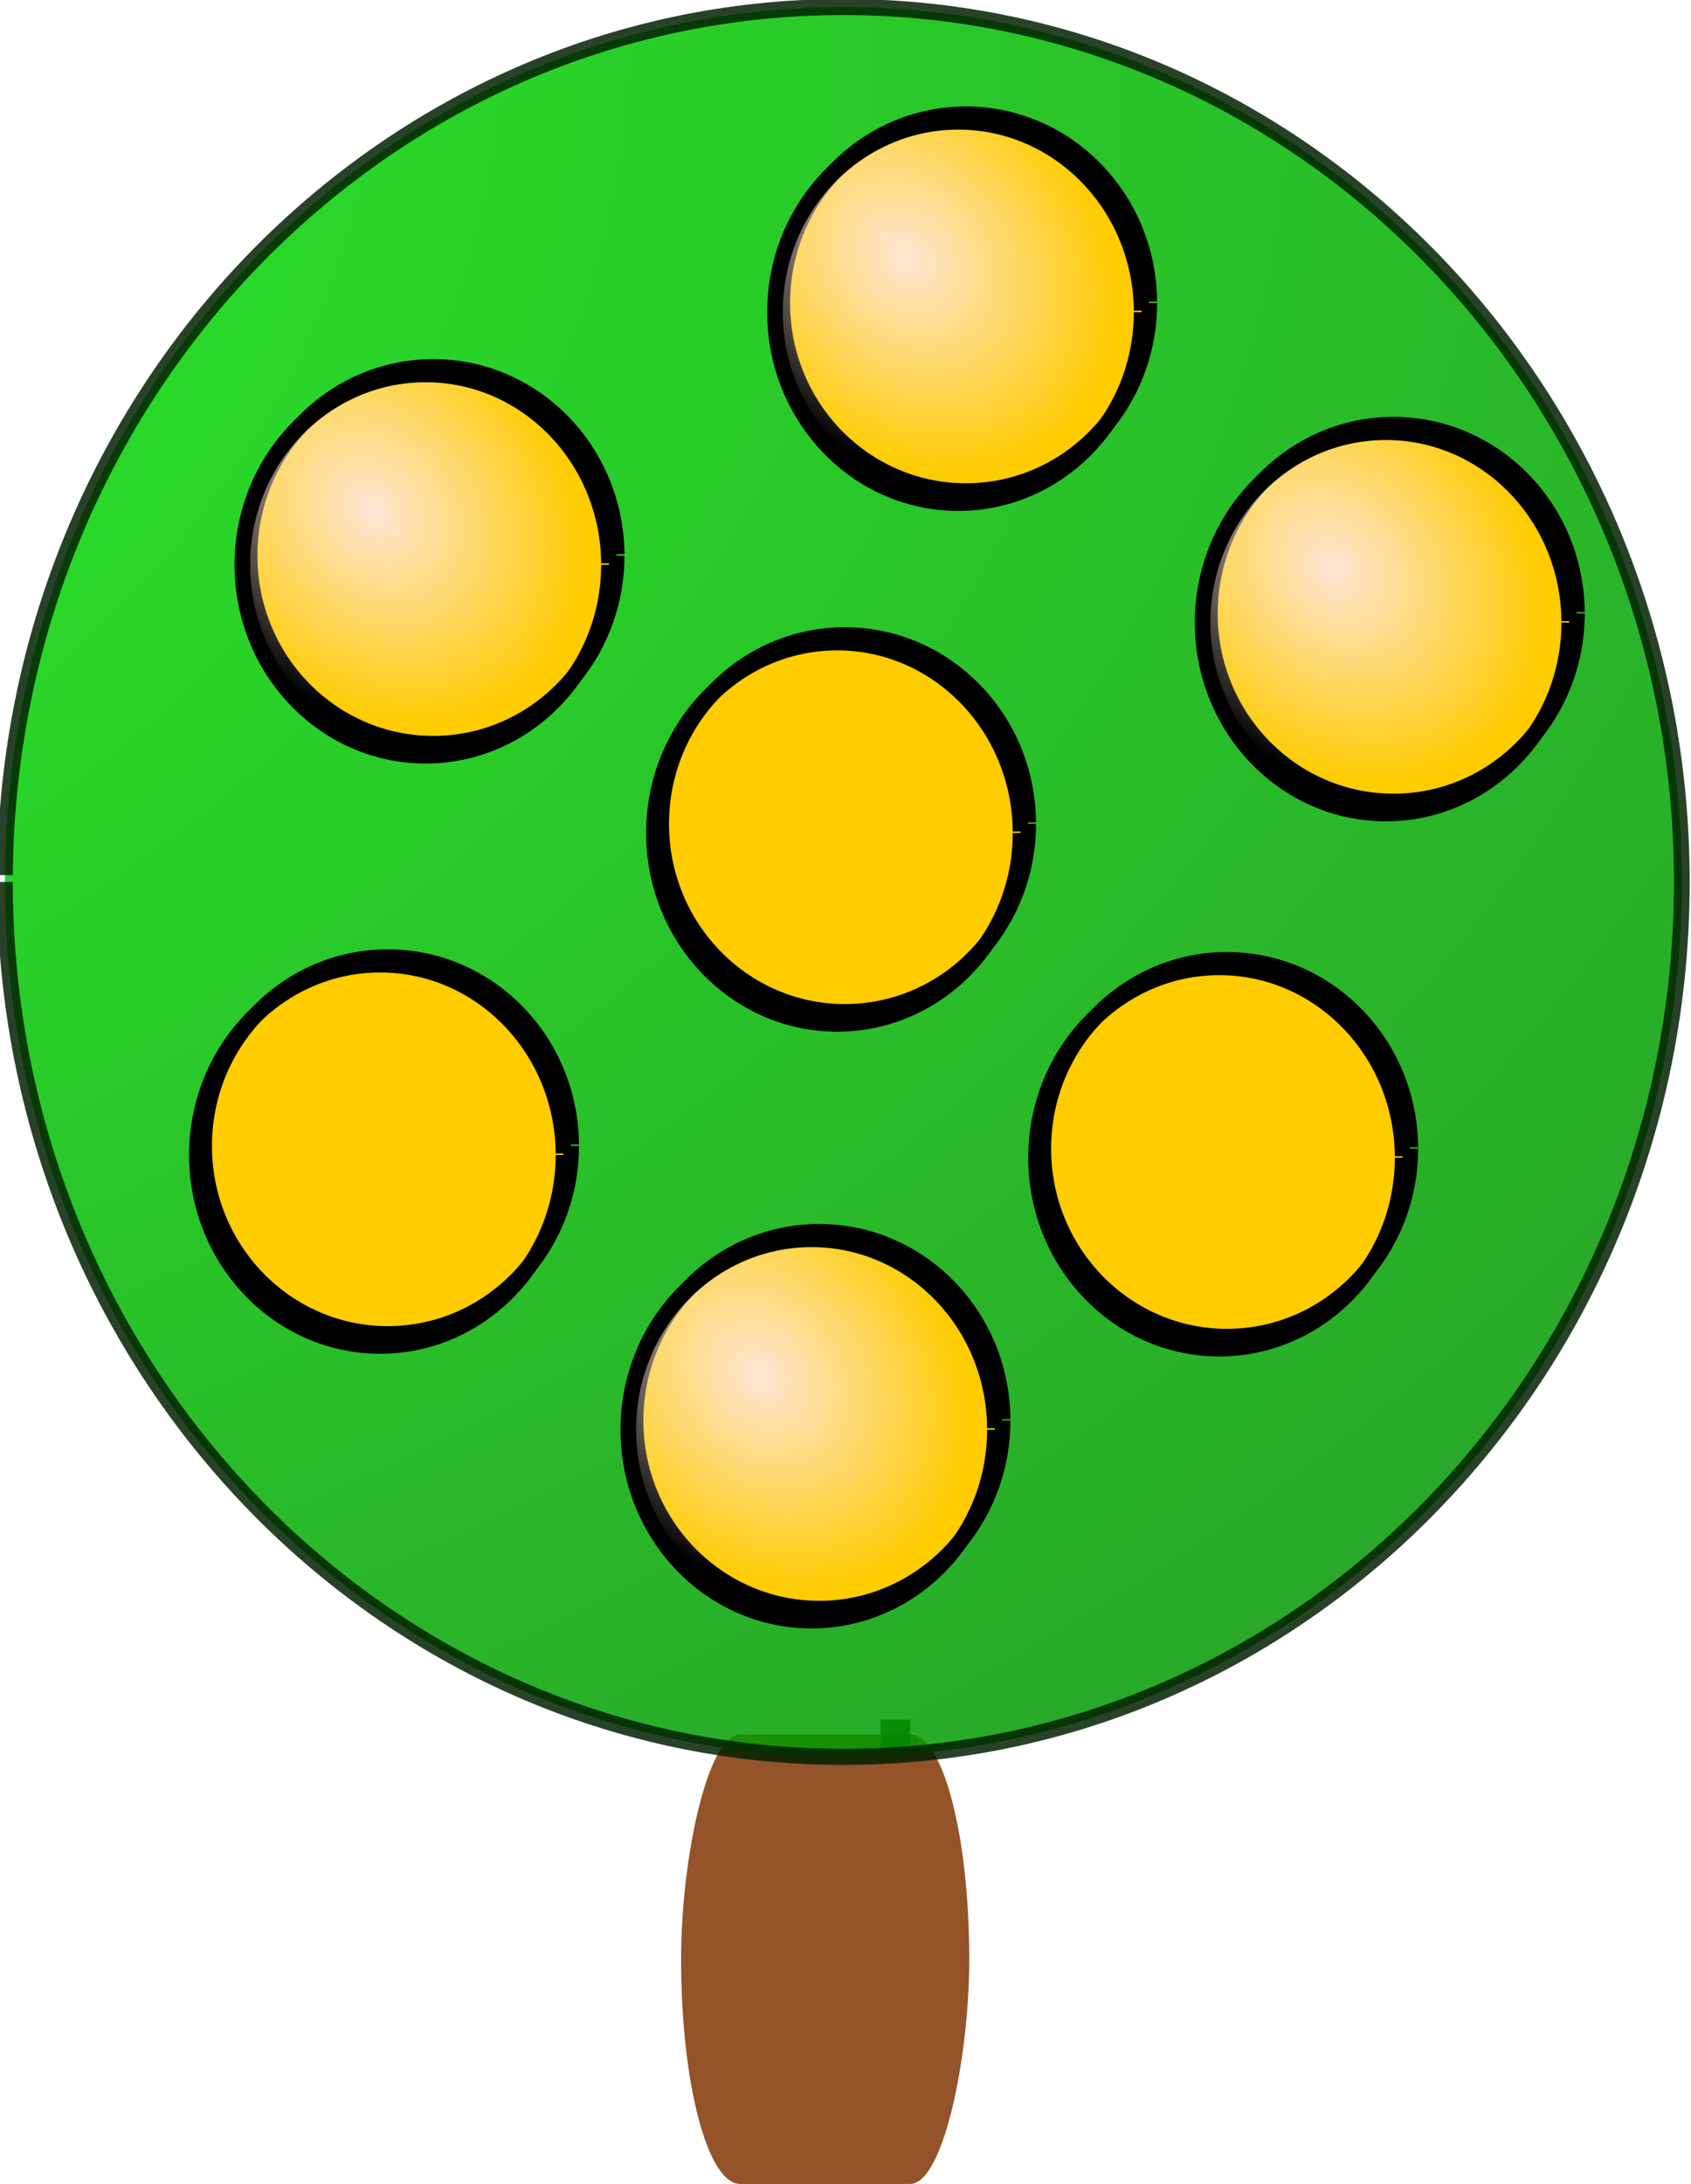 <?xml version="1.0" encoding="UTF-8" standalone="no"?>
<!-- Created with Inkscape (http://www.inkscape.org/) -->

<svg
   xmlns:osb="http://www.openswatchbook.org/uri/2009/osb"
   xmlns:dc="http://purl.org/dc/elements/1.1/"
   xmlns:cc="http://creativecommons.org/ns#"
   xmlns:rdf="http://www.w3.org/1999/02/22-rdf-syntax-ns#"
   xmlns:svg="http://www.w3.org/2000/svg"
   xmlns="http://www.w3.org/2000/svg"
   xmlns:xlink="http://www.w3.org/1999/xlink"
   xmlns:sodipodi="http://sodipodi.sourceforge.net/DTD/sodipodi-0.dtd"
   xmlns:inkscape="http://www.inkscape.org/namespaces/inkscape"
   width="106.426"
   height="137.415"
   id="svg5709"
   version="1.1"
   inkscape:version="0.48.4 r9939"
   sodipodi:docname="New document 9">
  <defs
     id="defs5711">
    <linearGradient
       inkscape:collect="always"
       xlink:href="#linearGradient9046"
       id="linearGradient4378"
       gradientUnits="userSpaceOnUse"
       gradientTransform="matrix(0.898,0,0,1,-949.72,2.369)"
       x1="121.555"
       y1="341.449"
       x2="240.079"
       y2="341.449" />
    <linearGradient
       id="linearGradient9046"
       osb:paint="solid">
      <stop
         style="stop-color:#001f00;stop-opacity:1;"
         offset="0"
         id="stop9048" />
    </linearGradient>
    <radialGradient
       inkscape:collect="always"
       xlink:href="#linearGradient7444"
       id="radialGradient3822"
       gradientUnits="userSpaceOnUse"
       gradientTransform="matrix(9.258,-0.325,0.211,5.744,-2575.996,-1367.596)"
       cx="340.664"
       cy="290.197"
       fx="340.664"
       fy="290.197"
       r="112.772" />
    <linearGradient
       inkscape:collect="always"
       id="linearGradient7444">
      <stop
         style="stop-color:#00ff00;stop-opacity:1;"
         offset="0"
         id="stop7446" />
      <stop
         style="stop-color:#001f00;stop-opacity:1"
         offset="1"
         id="stop7448" />
    </linearGradient>
    <linearGradient
       inkscape:collect="always"
       xlink:href="#linearGradient9046"
       id="linearGradient3824"
       gradientUnits="userSpaceOnUse"
       gradientTransform="translate(-17.035,0)"
       x1="121.555"
       y1="341.449"
       x2="240.079"
       y2="341.449" />
    <linearGradient
       id="linearGradient5515"
       osb:paint="solid">
      <stop
         style="stop-color:#001f00;stop-opacity:1;"
         offset="0"
         id="stop5517" />
    </linearGradient>
    <radialGradient
       inkscape:collect="always"
       xlink:href="#linearGradient3689"
       id="radialGradient4365"
       gradientUnits="userSpaceOnUse"
       gradientTransform="matrix(0.909,0.839,-0.678,0.735,293.139,546.727)"
       cx="-494.099"
       cy="498.615"
       fx="-494.099"
       fy="498.615"
       r="23.481" />
    <linearGradient
       inkscape:collect="always"
       id="linearGradient3689">
      <stop
         style="stop-color:#ffe6d5;stop-opacity:1;"
         offset="0"
         id="stop3691" />
      <stop
         style="stop-color:#ffe6d5;stop-opacity:0;"
         offset="1"
         id="stop3693" />
    </linearGradient>
    <radialGradient
       inkscape:collect="always"
       xlink:href="#linearGradient3689"
       id="radialGradient5523"
       gradientUnits="userSpaceOnUse"
       gradientTransform="matrix(0.909,0.839,-0.678,0.735,293.139,546.727)"
       cx="-494.099"
       cy="498.615"
       fx="-494.099"
       fy="498.615"
       r="23.481" />
    <radialGradient
       inkscape:collect="always"
       xlink:href="#linearGradient3689"
       id="radialGradient5531"
       gradientUnits="userSpaceOnUse"
       gradientTransform="matrix(0.909,0.839,-0.678,0.735,293.139,546.727)"
       cx="-494.099"
       cy="498.615"
       fx="-494.099"
       fy="498.615"
       r="23.481" />
    <radialGradient
       inkscape:collect="always"
       xlink:href="#linearGradient3689"
       id="radialGradient5539"
       gradientUnits="userSpaceOnUse"
       gradientTransform="matrix(0.909,0.839,-0.678,0.735,293.139,546.727)"
       cx="-494.099"
       cy="498.615"
       fx="-494.099"
       fy="498.615"
       r="23.481" />
    <radialGradient
       inkscape:collect="always"
       xlink:href="#linearGradient3689"
       id="radialGradient5547"
       gradientUnits="userSpaceOnUse"
       gradientTransform="matrix(0.909,0.839,-0.678,0.735,293.139,546.727)"
       cx="-494.099"
       cy="498.615"
       fx="-494.099"
       fy="498.615"
       r="23.481" />
    <radialGradient
       inkscape:collect="always"
       xlink:href="#linearGradient3689"
       id="radialGradient5555"
       gradientUnits="userSpaceOnUse"
       gradientTransform="matrix(0.909,0.839,-0.678,0.735,293.139,546.727)"
       cx="-494.099"
       cy="498.615"
       fx="-494.099"
       fy="498.615"
       r="23.481" />
    <radialGradient
       inkscape:collect="always"
       xlink:href="#linearGradient3689"
       id="radialGradient5563"
       gradientUnits="userSpaceOnUse"
       gradientTransform="matrix(0.909,0.839,-0.678,0.735,293.139,546.727)"
       cx="-494.099"
       cy="498.615"
       fx="-494.099"
       fy="498.615"
       r="23.481" />
    <linearGradient
       inkscape:collect="always"
       xlink:href="#linearGradient9040-3-0"
       id="linearGradient7594-1"
       gradientUnits="userSpaceOnUse"
       gradientTransform="translate(-871.544,10.993)"
       x1="437.413"
       y1="279.546"
       x2="588.212"
       y2="279.546" />
    <linearGradient
       id="linearGradient9040-3-0"
       osb:paint="solid">
      <stop
         style="stop-color:#001f00;stop-opacity:1;"
         offset="0"
         id="stop9042-2-3" />
    </linearGradient>
    <radialGradient
       inkscape:collect="always"
       xlink:href="#linearGradient7444-6-3"
       id="radialGradient7596-7"
       gradientUnits="userSpaceOnUse"
       gradientTransform="matrix(-5.055,-4.209,2.21,-2.805,1619.939,2709.878)"
       cx="340.664"
       cy="290.197"
       fx="340.664"
       fy="290.197"
       r="112.772" />
    <linearGradient
       inkscape:collect="always"
       id="linearGradient7444-6-3">
      <stop
         style="stop-color:#00ff00;stop-opacity:1;"
         offset="0"
         id="stop7446-6-9" />
      <stop
         style="stop-color:#001f00;stop-opacity:1"
         offset="1"
         id="stop7448-6-5" />
    </linearGradient>
    <linearGradient
       inkscape:collect="always"
       xlink:href="#linearGradient9040-3-0"
       id="linearGradient7598-9"
       gradientUnits="userSpaceOnUse"
       gradientTransform="translate(-16.55,-7.264)"
       x1="437.413"
       y1="279.546"
       x2="588.212"
       y2="279.546" />
    <linearGradient
       id="linearGradient5579"
       osb:paint="solid">
      <stop
         style="stop-color:#001f00;stop-opacity:1;"
         offset="0"
         id="stop5581" />
    </linearGradient>
    <linearGradient
       inkscape:collect="always"
       xlink:href="#linearGradient8114"
       id="linearGradient4282"
       gradientUnits="userSpaceOnUse"
       x1="-394.786"
       y1="597.208"
       x2="-299.5"
       y2="595.779" />
    <linearGradient
       inkscape:collect="always"
       id="linearGradient8114">
      <stop
         style="stop-color:#f4e3d7;stop-opacity:1;"
         offset="0"
         id="stop8116" />
      <stop
         style="stop-color:#f4e3d7;stop-opacity:0;"
         offset="1"
         id="stop8118" />
    </linearGradient>
    <linearGradient
       inkscape:collect="always"
       xlink:href="#linearGradient8114"
       id="linearGradient5587"
       gradientUnits="userSpaceOnUse"
       x1="-394.786"
       y1="597.208"
       x2="-299.5"
       y2="595.779" />
    <linearGradient
       inkscape:collect="always"
       xlink:href="#linearGradient8114"
       id="linearGradient5595"
       gradientUnits="userSpaceOnUse"
       x1="-394.786"
       y1="597.208"
       x2="-299.5"
       y2="595.779" />
    <linearGradient
       inkscape:collect="always"
       xlink:href="#linearGradient8114"
       id="linearGradient5603"
       gradientUnits="userSpaceOnUse"
       x1="-394.786"
       y1="597.208"
       x2="-299.5"
       y2="595.779" />
    <linearGradient
       inkscape:collect="always"
       xlink:href="#linearGradient8114"
       id="linearGradient5611"
       gradientUnits="userSpaceOnUse"
       x1="-394.786"
       y1="597.208"
       x2="-299.5"
       y2="595.779" />
    <linearGradient
       inkscape:collect="always"
       xlink:href="#linearGradient8114"
       id="linearGradient5619"
       gradientUnits="userSpaceOnUse"
       x1="-394.786"
       y1="597.208"
       x2="-299.5"
       y2="595.779" />
    <linearGradient
       inkscape:collect="always"
       xlink:href="#linearGradient8114"
       id="linearGradient5627"
       gradientUnits="userSpaceOnUse"
       x1="-394.786"
       y1="597.208"
       x2="-299.5"
       y2="595.779" />
    <linearGradient
       inkscape:collect="always"
       xlink:href="#linearGradient8114"
       id="linearGradient5635"
       gradientUnits="userSpaceOnUse"
       x1="-394.786"
       y1="597.208"
       x2="-299.5"
       y2="595.779" />
    <linearGradient
       inkscape:collect="always"
       xlink:href="#linearGradient8114"
       id="linearGradient5643"
       gradientUnits="userSpaceOnUse"
       x1="-394.786"
       y1="597.208"
       x2="-299.5"
       y2="595.779" />
    <linearGradient
       inkscape:collect="always"
       xlink:href="#linearGradient8114"
       id="linearGradient5651"
       gradientUnits="userSpaceOnUse"
       x1="-394.786"
       y1="597.208"
       x2="-299.5"
       y2="595.779" />
    <radialGradient
       inkscape:collect="always"
       xlink:href="#linearGradient3689"
       id="radialGradient6000"
       gradientUnits="userSpaceOnUse"
       gradientTransform="matrix(0.909,0.839,-0.678,0.735,293.139,546.727)"
       cx="-494.099"
       cy="498.615"
       fx="-494.099"
       fy="498.615"
       r="23.481" />
    <linearGradient
       inkscape:collect="always"
       xlink:href="#linearGradient9046"
       id="linearGradient6049"
       gradientUnits="userSpaceOnUse"
       gradientTransform="matrix(0.898,0,0,1,222.681,-110.659)"
       x1="121.555"
       y1="341.449"
       x2="240.079"
       y2="341.449" />
    <linearGradient
       inkscape:collect="always"
       xlink:href="#linearGradient9040-3-0"
       id="linearGradient6051"
       gradientUnits="userSpaceOnUse"
       gradientTransform="translate(-871.544,10.993)"
       x1="437.413"
       y1="279.546"
       x2="588.212"
       y2="279.546" />
    <radialGradient
       inkscape:collect="always"
       xlink:href="#linearGradient7444-6-3"
       id="radialGradient6053"
       gradientUnits="userSpaceOnUse"
       gradientTransform="matrix(-5.055,-4.209,2.21,-2.805,1619.939,2709.878)"
       cx="340.664"
       cy="290.197"
       fx="340.664"
       fy="290.197"
       r="112.772" />
    <linearGradient
       inkscape:collect="always"
       xlink:href="#linearGradient9040-3-0"
       id="linearGradient6055"
       gradientUnits="userSpaceOnUse"
       gradientTransform="translate(-16.55,-7.264)"
       x1="437.413"
       y1="279.546"
       x2="588.212"
       y2="279.546" />
    <linearGradient
       inkscape:collect="always"
       xlink:href="#linearGradient9046"
       id="linearGradient6070"
       gradientUnits="userSpaceOnUse"
       gradientTransform="matrix(0.898,0,0,1,222.681,-110.659)"
       x1="121.555"
       y1="341.449"
       x2="240.079"
       y2="341.449" />
    <radialGradient
       inkscape:collect="always"
       xlink:href="#linearGradient7444"
       id="radialGradient6072"
       gradientUnits="userSpaceOnUse"
       gradientTransform="matrix(9.258,-0.325,0.211,5.744,-2575.996,-1367.596)"
       cx="340.664"
       cy="290.197"
       fx="340.664"
       fy="290.197"
       r="112.772" />
    <linearGradient
       inkscape:collect="always"
       xlink:href="#linearGradient9046"
       id="linearGradient6074"
       gradientUnits="userSpaceOnUse"
       gradientTransform="translate(-17.035,0)"
       x1="121.555"
       y1="341.449"
       x2="240.079"
       y2="341.449" />
    <radialGradient
       inkscape:collect="always"
       xlink:href="#linearGradient3689"
       id="radialGradient6076"
       gradientUnits="userSpaceOnUse"
       gradientTransform="matrix(0.909,0.839,-0.678,0.735,293.139,546.727)"
       cx="-494.099"
       cy="498.615"
       fx="-494.099"
       fy="498.615"
       r="23.481" />
  </defs>
  <sodipodi:namedview
     id="base"
     pagecolor="#ffffff"
     bordercolor="#666666"
     borderopacity="1.0"
     inkscape:pageopacity="0.0"
     inkscape:pageshadow="2"
     inkscape:zoom="1.0978516"
     inkscape:cx="340.4418"
     inkscape:cy="215.06219"
     inkscape:document-units="px"
     inkscape:current-layer="layer1"
     showgrid="false"
     fit-margin-top="0"
     fit-margin-left="0"
     fit-margin-right="0"
     fit-margin-bottom="0"
     inkscape:window-width="1680"
     inkscape:window-height="1000"
     inkscape:window-x="-8"
     inkscape:window-y="-8"
     inkscape:window-maximized="1" />
  <g
     inkscape:label="Layer 1"
     inkscape:groupmode="layer"
     id="layer1"
     transform="translate(442.21,-161.605)">
    <g
       id="g6057">
      <rect
         transform="scale(-1,1)"
         style="opacity:0.841;fill:#803300;fill-opacity:1;fill-rule:nonzero;stroke:url(#linearGradient6070);stroke-width:1.852;stroke-linejoin:round;stroke-miterlimit:0.8;stroke-opacity:1;stroke-dasharray:1.852, 88.896;stroke-dashoffset:0"
         id="rect7460"
         width="18.136"
         height="28.284"
         x="381.208"
         y="270.736"
         rx="3.72"
         ry="14.63" />
      <path
         transform="matrix(-0.47,0,0,0.48,-227.422,71.032)"
         sodipodi:open="true"
         sodipodi:end="6.275388"
         sodipodi:start="0"
         d="m 456.332,304.301 c 0,63.34 -50.266,114.687 -112.272,114.687 -62.006,0 -112.272,-51.347 -112.272,-114.687 0,-63.34 50.266,-114.687 112.272,-114.687 61.665,0 111.788,50.804 112.269,113.792"
         sodipodi:ry="114.68668"
         sodipodi:rx="112.27222"
         sodipodi:cy="304.30136"
         sodipodi:cx="344.06003"
         id="path7452"
         style="opacity:0.841;fill:url(#radialGradient6072);fill-opacity:1;fill-rule:evenodd;stroke:url(#linearGradient6074);stroke-width:2.106px;stroke-linecap:butt;stroke-linejoin:miter;stroke-opacity:1;display:inline"
         sodipodi:type="arc"
         inkscape:transform-center-x="-14.142136"
         inkscape:transform-center-y="26.263967" />
      <g
         transform="matrix(0.502,0,0,0.522,-134.213,-140.385)"
         id="g3697">
        <path
           sodipodi:type="arc"
           style="fill:#ffcc00;fill-rule:evenodd;stroke:#000000;stroke-width:1.648px;stroke-linecap:butt;stroke-linejoin:miter;stroke-opacity:1"
           id="path3685"
           sodipodi:cx="-412.02301"
           sodipodi:cy="683.28711"
           sodipodi:rx="19.698311"
           sodipodi:ry="18.877548"
           d="m -392.325,683.287 c 0,10.426 -8.819,18.878 -19.698,18.878 -10.879,0 -19.698,-8.452 -19.698,-18.878 0,-10.426 8.819,-18.878 19.698,-18.878 10.819,0 19.613,8.362 19.698,18.73"
           transform="matrix(1.168,0,0,1.203,-77.977,-176.485)"
           sodipodi:start="0"
           sodipodi:end="6.275388"
           sodipodi:open="true" />
        <path
           sodipodi:type="arc"
           style="fill:url(#radialGradient6076);fill-opacity:1;fill-rule:evenodd;stroke:#000000;stroke-width:1.954px;stroke-linecap:butt;stroke-linejoin:miter;stroke-opacity:1"
           id="path3687"
           sodipodi:cx="-487.53317"
           sodipodi:cy="505.18158"
           sodipodi:rx="22.981361"
           sodipodi:ry="22.981361"
           d="m -464.552,505.182 c 0,12.692 -10.289,22.981 -22.981,22.981 -12.692,0 -22.981,-10.289 -22.981,-22.981 0,-12.692 10.289,-22.981 22.981,-22.981 12.622,0 22.882,10.18 22.981,22.802"
           transform="translate(-72.644,141.421)"
           sodipodi:start="0"
           sodipodi:end="6.275388"
           sodipodi:open="true" />
      </g>
      <use
         transform="translate(25.903,16.872)"
         height="749.769"
         width="1339.642"
         y="0"
         x="0"
         xlink:href="#g3697"
         id="use3785" />
      <use
         transform="translate(60.436,3.636)"
         height="749.769"
         width="1339.642"
         y="0"
         x="0"
         xlink:href="#g3697"
         id="use3787" />
      <use
         transform="translate(-2.862,37.137)"
         height="749.769"
         width="1339.642"
         y="0"
         x="0"
         xlink:href="#g3697"
         id="use3789" />
      <use
         transform="translate(33.524,-15.895)"
         height="749.769"
         width="1339.642"
         y="0"
         x="0"
         xlink:href="#g3697"
         id="use3791" />
      <use
         transform="translate(49.952,37.307)"
         height="749.769"
         width="1339.642"
         y="0"
         x="0"
         xlink:href="#g3697"
         id="use3797" />
      <use
         transform="translate(24.291,54.419)"
         height="749.769"
         width="1339.642"
         y="0"
         x="0"
         xlink:href="#g3697"
         id="use3799" />
    </g>
    <g
       id="g8663-8"
       transform="translate(-1001.47,-334.795)">
      <g
         transform="translate(1122.857,-78.571)"
         id="g7590-6">
        <rect
           ry="25.08"
           rx="4.973"
           y="356.267"
           x="-385.977"
           height="48.487"
           width="24.244"
           id="rect7416-9-7"
           style="opacity:0.916;fill:#803300;fill-opacity:1;fill-rule:nonzero;stroke:url(#linearGradient6051);stroke-width:1.852;stroke-linejoin:round;stroke-miterlimit:0.8;stroke-opacity:1;stroke-dasharray:1.852, 88.896;stroke-dashoffset:0" />
        <path
           transform="matrix(-0.513,-0.502,0.579,-0.431,-371.206,594.692)"
           sodipodi:open="true"
           sodipodi:end="6.275388"
           sodipodi:start="0"
           d="m 456.332,304.301 c 0,63.34 -50.266,114.687 -112.272,114.687 -62.006,0 -112.272,-51.347 -112.272,-114.687 0,-63.34 50.266,-114.687 112.272,-114.687 61.665,0 111.788,50.804 112.269,113.792"
           sodipodi:ry="114.68668"
           sodipodi:rx="112.27222"
           sodipodi:cy="304.30136"
           sodipodi:cx="344.06003"
           id="path7462-5-0"
           style="opacity:0.916;fill:url(#radialGradient6053);fill-opacity:1;fill-rule:evenodd;stroke:url(#linearGradient6055);stroke-width:1.398px;stroke-linecap:butt;stroke-linejoin:miter;stroke-opacity:1;display:inline"
           sodipodi:type="arc"
           inkscape:transform-center-x="54.191199"
           inkscape:transform-center-y="11.447439" />
      </g>
    </g>
    <use
       id="use8330"
       xlink:href="#g8183"
       x="0"
       y="0"
       width="1295.872"
       height="747.922"
       transform="translate(-84.944,-133.515)" />
    <use
       id="use8332"
       xlink:href="#g8183"
       x="0"
       y="0"
       width="1295.872"
       height="747.922"
       transform="translate(-42.157,-153.153)" />
    <use
       id="use9407"
       xlink:href="#use8332"
       x="0"
       y="0"
       width="1295.872"
       height="747.922"
       transform="translate(0.544,95.875)" />
    <use
       id="use9409"
       xlink:href="#use8332"
       x="0"
       y="0"
       width="1295.872"
       height="747.922"
       transform="translate(-19.343,51.355)" />
    <use
       id="use9411"
       xlink:href="#use8332"
       x="0"
       y="0"
       width="1295.872"
       height="747.922"
       transform="translate(35.047,85.857)" />
    <use
       id="use9413"
       xlink:href="#use8332"
       x="0"
       y="0"
       width="1295.872"
       height="747.922"
       transform="translate(-33.105,92.331)" />
    <use
       id="use9417"
       xlink:href="#use8332"
       x="0"
       y="0"
       width="1295.872"
       height="747.922"
       transform="translate(38.542,14.058)" />
    <use
       id="use9419"
       xlink:href="#use8332"
       x="0"
       y="0"
       width="1295.872"
       height="747.922"
       transform="translate(-56.729,62.851)" />
    <use
       id="use9421"
       xlink:href="#use8332"
       x="0"
       y="0"
       width="1295.872"
       height="747.922"
       transform="translate(59.68,53.067)" />
    <use
       id="use9423"
       xlink:href="#use8332"
       x="0"
       y="0"
       width="1295.872"
       height="747.922"
       transform="translate(18.053,52.017)" />
    <g
       id="g11170-0-8"
       style="display:inline"
       transform="matrix(0.902,0,0,0.862,-258.54,-564.224)">
      <g
         id="g11154-1-6"
         transform="matrix(0.621,0.269,-0.274,0.826,402.866,-5.315)">
        <use
           style="fill:#008000"
           transform="matrix(1,0,0,2.45,-245.274,-487.923)"
           height="656.156"
           width="1076.281"
           y="0"
           x="0"
           xlink:href="#path10998-37-5"
           id="use11004-2-6" />
        <path
           inkscape:connector-curvature="0"
           id="path11152-7-2"
           d="m -67.889,667.636 c -0.279,-0.679 -0.507,-10.341 -0.507,-21.471 0,-15.103 0.221,-20.457 0.87,-21.106 0.478,-0.478 1.113,-0.627 1.41,-0.329 0.733,0.733 1.17,30.832 0.555,38.216 -0.475,5.706 -1.261,7.289 -2.328,4.69 z"
           style="fill:#008000;fill-opacity:1;fill-rule:nonzero;stroke:#070000;stroke-width:2.744;stroke-linejoin:round;stroke-miterlimit:0.8;stroke-opacity:0.952;stroke-dasharray:2.744, 131.724;stroke-dashoffset:0" />
      </g>
      <use
         id="use11166-7-3"
         xlink:href="#g11154-1-6"
         x="0"
         y="0"
         width="1076.281"
         height="656.156"
         transform="matrix(0.693,-0.108,0.189,1.209,-46.078,-96.073)" />
      <use
         id="use11164-0-8"
         xlink:href="#g11154-1-6"
         x="0"
         y="0"
         width="1076.281"
         height="656.156"
         transform="matrix(-0.999,-0.047,-0.047,0.999,378.203,8.883)" />
      <g
         id="g11138-2-2"
         transform="matrix(0.894,-0.449,0.449,0.894,-194.912,130.82)">
        <g
           transform="matrix(0.799,0,0,0.857,35.894,68.229)"
           id="g11126-4-6">
          <g
             id="g11069-1-2">
            <g
               id="g11034-0-7">
              <path
                 sodipodi:type="arc"
                 style="fill:#ffffff;fill-rule:evenodd;stroke:#000000;stroke-width:1.523px;stroke-linecap:butt;stroke-linejoin:miter;stroke-opacity:1"
                 id="path10998-37-5"
                 sodipodi:cx="-119.8694"
                 sodipodi:cy="498.56323"
                 sodipodi:rx="2.8204565"
                 sodipodi:ry="13.044611"
                 d="m -121.491,509.236 c -1.274,-4.142 -1.581,-12.279 -0.686,-18.173 0.896,-5.894 2.655,-7.314 3.929,-3.172 1.274,4.142 1.581,12.279 0.686,18.173 -0.888,5.846 -2.628,7.299 -3.903,3.258"
                 sodipodi:start="2.1833974"
                 sodipodi:end="8.4550354"
                 sodipodi:open="true"
                 transform="matrix(1,0,0,0.811,298.263,58.706)" />
              <use
                 id="use11002-39-7"
                 xlink:href="#path10998-37-5"
                 x="0"
                 y="0"
                 width="1076.281"
                 height="656.156"
                 transform="matrix(0.626,0.779,-0.779,0.626,437.32,39.162)" />
              <use
                 id="use11010-5-8"
                 xlink:href="#path10998-37-5"
                 x="0"
                 y="0"
                 width="1076.281"
                 height="656.156"
                 transform="matrix(0,-1,1,0,-271.085,654.514)" />
            </g>
            <path
               sodipodi:type="arc"
               style="fill:#ffffff;fill-rule:evenodd;stroke:#000000;stroke-width:1.26px;stroke-linecap:butt;stroke-linejoin:miter;stroke-opacity:1"
               id="use11002-9-9-2"
               sodipodi:cx="-119.8694"
               sodipodi:cy="498.56323"
               sodipodi:rx="2.8204565"
               sodipodi:ry="13.044611"
               d="m -121.491,509.236 c -1.274,-4.142 -1.581,-12.279 -0.686,-18.173 0.896,-5.894 2.655,-7.314 3.929,-3.172 1.274,4.142 1.581,12.279 0.686,18.173 -0.888,5.846 -2.628,7.299 -3.903,3.258"
               sodipodi:start="2.1833974"
               sodipodi:end="8.4550354"
               sodipodi:open="true"
               transform="matrix(-0.626,0.779,0.632,0.508,-221.585,309.243)" />
            <path
               sodipodi:type="arc"
               style="fill:#ffffff;fill-rule:evenodd;stroke:#000000;stroke-width:1.26px;stroke-linecap:butt;stroke-linejoin:miter;stroke-opacity:1"
               id="use11010-1-7-7"
               sodipodi:cx="-119.8694"
               sodipodi:cy="498.56323"
               sodipodi:rx="2.8204565"
               sodipodi:ry="13.044611"
               d="m -121.491,509.236 c -1.274,-4.142 -1.581,-12.279 -0.686,-18.173 0.896,-5.894 2.655,-7.314 3.929,-3.172 1.274,4.142 1.581,12.279 0.686,18.173 -0.888,5.846 -2.628,7.299 -3.903,3.258"
               sodipodi:start="2.1833974"
               sodipodi:end="8.4550354"
               sodipodi:open="true"
               transform="matrix(0,-1,-0.811,0,569.206,357.072)" />
          </g>
          <path
             sodipodi:type="arc"
             style="fill:#ffffff;fill-rule:evenodd;stroke:#000000;stroke-width:1.523px;stroke-linecap:butt;stroke-linejoin:miter;stroke-opacity:1"
             id="path10998-3-2-8"
             sodipodi:cx="-119.8694"
             sodipodi:cy="498.56323"
             sodipodi:rx="2.8204565"
             sodipodi:ry="13.044611"
             d="m -121.491,509.236 c -1.274,-4.142 -1.581,-12.279 -0.686,-18.173 0.896,-5.894 2.655,-7.314 3.929,-3.172 1.274,4.142 1.581,12.279 0.686,18.173 -0.888,5.846 -2.628,7.299 -3.903,3.258"
             sodipodi:start="2.1833974"
             sodipodi:end="8.4550354"
             sodipodi:open="true"
             transform="matrix(1,0,0,-0.811,298.243,894.292)" />
          <use
             id="use11002-3-0-0"
             xlink:href="#path10998-3-2-8"
             x="0"
             y="0"
             width="1076.281"
             height="656.156"
             transform="matrix(0.626,-0.779,0.779,0.626,-305.503,316.802)" />
          <path
             sodipodi:type="arc"
             style="fill:#ffffff;fill-rule:evenodd;stroke:#000000;stroke-width:1.26px;stroke-linecap:butt;stroke-linejoin:miter;stroke-opacity:1"
             id="use11002-9-2-2-2"
             sodipodi:cx="-119.8694"
             sodipodi:cy="498.56323"
             sodipodi:rx="2.8204565"
             sodipodi:ry="13.044611"
             d="m -121.491,509.236 c -1.274,-4.142 -1.581,-12.279 -0.686,-18.173 0.896,-5.894 2.655,-7.314 3.929,-3.172 1.274,4.142 1.581,12.279 0.686,18.173 -0.888,5.846 -2.628,7.299 -3.903,3.258"
             sodipodi:start="2.1833974"
             sodipodi:end="8.4550354"
             sodipodi:open="true"
             transform="matrix(-0.626,-0.779,0.632,-0.508,-221.605,643.756)" />
        </g>
        <path
           transform="matrix(0.747,0,0,0.558,321.032,213.636)"
           sodipodi:open="true"
           sodipodi:end="8.4550354"
           sodipodi:start="2.1833974"
           d="m -194.475,477.207 c -3.154,-2.533 -3.914,-7.509 -1.697,-11.114 2.217,-3.605 6.571,-4.473 9.725,-1.94 3.154,2.533 3.914,7.509 1.697,11.114 -2.199,3.575 -6.505,4.464 -9.658,1.992"
           sodipodi:ry="7.9774556"
           sodipodi:rx="6.9802737"
           sodipodi:cy="470.68042"
           sodipodi:cx="-190.46175"
           id="path10996-8-0"
           style="fill:#fffe00;fill-opacity:1;fill-rule:evenodd;stroke:#000000;stroke-width:1.757px;stroke-linecap:butt;stroke-linejoin:miter;stroke-opacity:1"
           sodipodi:type="arc" />
      </g>
    </g>
    <path
       style="fill:#007700;fill-opacity:1;fill-rule:evenodd;stroke:#000000;stroke-width:1.852;stroke-linejoin:round;stroke-miterlimit:0.8;stroke-opacity:1;stroke-dasharray:1.852, 88.896;stroke-dashoffset:0"
       id="path6066"
       d="m -111.398,-108.012 c 2.511,1.608 4.502,3.366 7.585,3.498 -0.383,-0.081 -1.243,0.135 -1.148,-0.244 0.085,-0.341 2.938,-0.744 3.376,-0.952 0.51,-0.243 0.67,-0.441 1.026,-0.791 0.036,-0.03 0.072,-0.06 0.107,-0.09 0.838,0.242 1.713,0.38 2.514,0.727 0.181,0.078 0.161,0.379 0.317,0.499 0.502,0.388 4.412,0.643 -0.768,-0.036 1.77,-1.252 4.199,-2.133 5.342,-4.007 0,0 4.2,0.349 4.2,0.349 l 0,0 c -2.013,1.259 -3.227,3.441 -5.544,4.219 -1.7,0.034 -3.488,0.491 -5.099,-0.052 -0.414,-0.14 -1.296,-0.738 -0.91,-0.943 0.689,-0.367 3.224,-0.564 2.289,-0.486 -1.791,2.178 -5.819,1.868 -8.186,2.184 -3.035,-0.255 -5.086,-2.016 -7.585,-3.599 0,0 2.485,-0.276 2.485,-0.276 z"
       inkscape:connector-curvature="0" />
    <path
       style="fill:#007700;fill-opacity:1;fill-rule:evenodd;stroke:#000000;stroke-width:1.852;stroke-linejoin:round;stroke-miterlimit:0.8;stroke-opacity:1;stroke-dasharray:1.852, 88.896;stroke-dashoffset:0"
       id="path6102"
       d="m -50.361,-167.87 c 5.216,-0.245 10.33,0.153 15.39,1.391 0.561,0.085 1.146,0.074 1.685,0.254 0.364,0.122 -1.316,0.271 -1.15,-0.075 0.082,-0.17 4.668,-1.352 5.251,-1.455 3.031,-0.154 6.308,-0.412 9.289,0.262 1.645,0.198 2.567,2.103 4.173,2.227 -2.325,-0.129 -1.755,0.091 -0.617,-0.391 0.886,-0.375 1.724,-0.854 2.588,-1.277 0,0 2.504,0.281 2.504,0.281 l 0,0 c -2.485,1.198 -3.895,2.157 -6.913,1.731 -1.558,-0.396 -2.536,-2.006 -4.191,-2.232 -1.705,-0.288 -3.473,0.115 -3.172,-0.252 0.282,-0.343 1.145,0.254 1.325,-0.153 0.338,-0.767 -2.813,0.814 -2.51,0.153 -3.752,0.599 -6.723,2.569 -10.79,1.266 -3.908,-0.936 -6.613,-1.532 -10.389,-1.338 0,0 -2.473,-0.392 -2.473,-0.392 z"
       inkscape:connector-curvature="0" />
  </g>
</svg>
